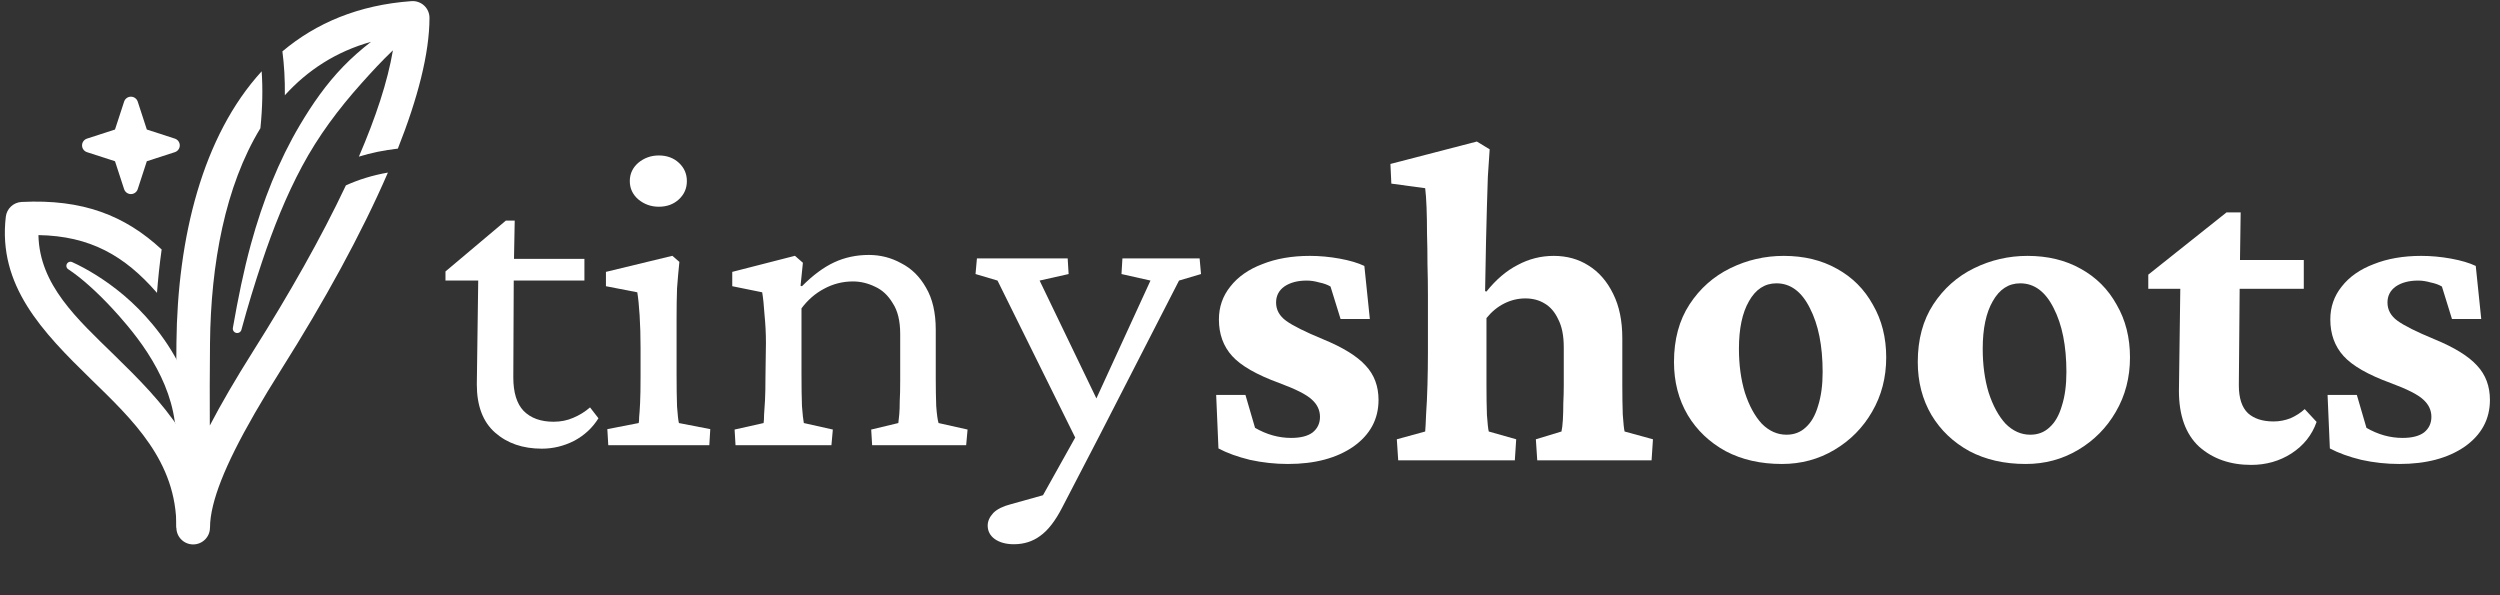 <svg width="252" height="60" viewBox="0 0 252 60" fill="none" xmlns="http://www.w3.org/2000/svg">
<rect x="0" y="0" width="252" height="60" fill="#333333" stroke="none"/>
<path fill-rule="evenodd" clip-rule="evenodd" d="M19.842 42.129C19.931 42.743 19.503 43.313 18.886 43.402C18.27 43.491 17.698 43.063 17.609 42.45C17.266 39.943 16.202 37.615 14.861 35.545C14.225 34.563 13.522 33.641 12.803 32.779C12.293 32.167 11.78 31.586 11.269 31.037C9.682 29.333 8.135 27.968 6.904 27.157C6.704 27.047 6.631 26.795 6.743 26.596C6.854 26.396 7.106 26.324 7.306 26.435C8.721 27.08 10.607 28.184 12.483 29.767C13.488 30.615 14.473 31.606 15.386 32.704C17.575 35.336 19.297 38.595 19.842 42.129Z" fill="white"/>
<path fill-rule="evenodd" clip-rule="evenodd" d="M41.478 0.115C36.146 0.496 31.854 2.325 28.466 5.179C28.642 6.534 28.733 8.003 28.713 9.602C30.987 7.092 33.849 5.211 37.399 4.215C36.397 4.994 35.462 5.814 34.606 6.697C32.878 8.481 31.482 10.491 30.237 12.592C28.096 16.206 26.501 20.206 25.286 24.635C24.561 27.282 23.996 30.078 23.477 33.033C23.424 33.272 23.575 33.507 23.813 33.558C24.052 33.611 24.288 33.46 24.34 33.223C24.98 30.856 25.672 28.611 26.392 26.452C27.556 22.962 28.851 19.744 30.439 16.781C32.082 13.71 34.112 10.996 36.441 8.393C37.443 7.273 38.473 6.151 39.606 5.072C39.076 8.217 37.867 11.858 36.175 15.788C37.384 15.415 38.692 15.139 40.104 14.98C42.106 9.926 43.288 5.388 43.292 1.798C43.292 1.329 43.097 0.882 42.753 0.562C42.408 0.243 41.947 0.081 41.478 0.115Z" fill="white"/>
<path fill-rule="evenodd" clip-rule="evenodd" d="M39.101 17.395C36.421 23.589 32.657 30.416 28.412 37.144C24.298 43.666 22.228 47.902 21.48 50.933C21.269 51.787 21.169 52.529 21.169 53.192H17.785C17.785 41.834 17.724 40.589 17.785 34.547C17.891 23.961 20.397 13.725 26.376 7.188C26.493 8.911 26.466 10.814 26.248 12.925C22.695 18.756 21.248 26.61 21.169 34.581C21.134 37.985 21.139 39.864 21.149 42.894C22.268 40.745 23.712 38.257 25.547 35.349C29.113 29.697 32.363 23.988 34.865 18.687C36.128 18.111 37.538 17.669 39.101 17.395Z" fill="white"/>
<path fill-rule="evenodd" clip-rule="evenodd" d="M15.825 29.52C15.809 29.504 15.793 29.486 15.777 29.469C12.565 25.785 9.093 23.785 3.874 23.698C3.975 28.715 7.765 32.133 11.524 35.798C16.342 40.497 21.215 45.49 21.164 53.203C21.158 54.133 20.396 54.884 19.462 54.878C18.528 54.873 17.774 54.112 17.78 53.181C17.824 46.484 13.34 42.29 9.156 38.21C4.266 33.441 -0.231 28.786 0.586 21.844C0.682 21.027 1.357 20.397 2.182 20.357C8.346 20.049 12.586 21.716 16.295 25.146C16.09 26.606 15.935 28.07 15.825 29.52Z" fill="white"/>
<path fill-rule="evenodd" clip-rule="evenodd" d="M12.511 10.242C12.608 9.947 12.884 9.746 13.196 9.746C13.508 9.746 13.785 9.947 13.882 10.242L14.8 13.056L17.624 13.972C17.921 14.069 18.122 14.344 18.122 14.655C18.122 14.966 17.921 15.242 17.624 15.338L14.8 16.253L13.882 19.068C13.785 19.363 13.508 19.564 13.196 19.564C12.884 19.564 12.608 19.363 12.511 19.068L11.592 16.253L8.769 15.338C8.472 15.242 8.271 14.966 8.271 14.655C8.271 14.344 8.472 14.069 8.769 13.972L11.592 13.056L12.511 10.242Z" fill="white"/>
<path d="M108.849 45.051L100.549 28.281L98.333 27.624L98.474 26.048H107.622L107.717 27.624L104.793 28.281L111.206 41.592L108.849 45.051ZM120.921 26.048L121.062 27.624L118.846 28.281L110.829 43.913L107.057 51.181C106.365 52.524 105.626 53.472 104.84 54.027C104.086 54.581 103.205 54.859 102.199 54.859C101.413 54.859 100.769 54.684 100.266 54.333C99.794 53.983 99.559 53.531 99.559 52.976C99.559 52.538 99.747 52.115 100.125 51.706C100.502 51.327 101.083 51.035 101.869 50.831L106.255 49.605L104.086 51.794L109.32 42.424L109.839 41.636L115.969 28.281L113.046 27.624L113.14 26.048H120.921Z" fill="white"/>
<path d="M74.141 44.876L74.047 43.299L76.971 42.643C77.002 42.438 77.018 42.161 77.018 41.811C77.049 41.461 77.081 40.979 77.112 40.366C77.144 39.753 77.159 38.95 77.159 37.958L77.206 34.586C77.206 33.623 77.159 32.674 77.065 31.74C77.002 30.777 76.923 30.018 76.829 29.463L73.811 28.85V27.405L80.13 25.785L80.932 26.486L80.696 28.806L80.838 28.85C81.938 27.741 83.022 26.938 84.091 26.442C85.16 25.946 86.323 25.698 87.581 25.698C88.744 25.698 89.829 25.975 90.835 26.53C91.872 27.055 92.705 27.872 93.334 28.982C93.994 30.091 94.324 31.507 94.324 33.229V38.089C94.324 39.14 94.34 40.089 94.371 40.935C94.434 41.782 94.513 42.351 94.607 42.643L97.531 43.299L97.389 44.876H87.911L87.817 43.299L90.552 42.643C90.583 42.409 90.615 42.117 90.646 41.767C90.677 41.417 90.693 40.979 90.693 40.453C90.725 39.899 90.74 39.213 90.74 38.395V33.667C90.74 32.353 90.489 31.317 89.986 30.558C89.514 29.77 88.917 29.215 88.194 28.894C87.471 28.544 86.732 28.369 85.978 28.369C84.94 28.369 83.966 28.617 83.054 29.113C82.174 29.58 81.419 30.237 80.79 31.083V37.651C80.79 38.994 80.806 40.089 80.838 40.935C80.9 41.752 80.963 42.322 81.026 42.643L83.95 43.299L83.808 44.876H74.141Z" fill="white"/>
<path d="M61.314 44.876L61.22 43.256L64.38 42.643C64.411 42.526 64.427 42.322 64.427 42.03C64.458 41.738 64.49 41.271 64.521 40.629C64.552 39.986 64.568 39.096 64.568 37.958V35.068C64.568 33.871 64.537 32.776 64.474 31.784C64.411 30.791 64.332 30.018 64.238 29.463L61.079 28.85V27.405L67.775 25.785L68.482 26.398C68.388 27.303 68.309 28.194 68.246 29.069C68.215 29.945 68.199 30.967 68.199 32.134V37.651C68.199 38.994 68.215 40.103 68.246 40.979C68.309 41.855 68.372 42.409 68.435 42.643L71.595 43.256L71.5 44.876H61.314ZM66.407 20.838C65.621 20.838 64.93 20.589 64.332 20.093C63.767 19.597 63.484 18.984 63.484 18.254C63.484 17.524 63.767 16.912 64.332 16.415C64.93 15.919 65.621 15.671 66.407 15.671C67.225 15.671 67.901 15.919 68.435 16.415C68.97 16.912 69.237 17.524 69.237 18.254C69.237 18.984 68.97 19.597 68.435 20.093C67.901 20.589 67.225 20.838 66.407 20.838Z" fill="white"/>
<path d="M60.324 42.161C59.727 43.124 58.909 43.883 57.872 44.438C56.834 44.963 55.75 45.226 54.618 45.226C52.7 45.226 51.129 44.686 49.903 43.606C48.676 42.526 48.063 40.906 48.063 38.746L48.205 28.281H44.904V27.362L50.987 22.239H51.883L51.789 27.274L51.742 38.045C51.742 39.563 52.087 40.687 52.779 41.417C53.502 42.147 54.508 42.511 55.797 42.511C56.52 42.511 57.18 42.38 57.778 42.117C58.406 41.855 58.972 41.504 59.475 41.066L60.324 42.161ZM50.091 28.281V26.092H58.909V28.281H50.091Z" fill="white"/>
<path d="M241.857 46.769C240.566 46.769 239.291 46.631 238.031 46.355C236.77 46.047 235.71 45.663 234.849 45.202L234.619 39.808H237.569L238.538 43.127C239.706 43.803 240.92 44.142 242.18 44.142C243.133 44.142 243.855 43.957 244.347 43.588C244.838 43.189 245.084 42.666 245.084 42.021C245.084 41.345 244.808 40.761 244.254 40.269C243.732 39.777 242.641 39.224 240.981 38.609C238.707 37.779 237.124 36.873 236.233 35.889C235.341 34.906 234.896 33.676 234.896 32.201C234.896 30.941 235.28 29.834 236.048 28.882C236.816 27.898 237.892 27.145 239.275 26.623C240.658 26.069 242.257 25.793 244.07 25.793C245.053 25.793 246.052 25.885 247.067 26.069C248.081 26.254 248.911 26.5 249.556 26.807L250.109 32.155H247.159L246.145 28.882C245.837 28.697 245.453 28.559 244.992 28.467C244.562 28.344 244.147 28.282 243.747 28.282C242.825 28.282 242.072 28.482 241.488 28.882C240.935 29.281 240.658 29.819 240.658 30.495C240.658 31.233 240.996 31.848 241.673 32.339C242.349 32.831 243.578 33.446 245.361 34.183C247.389 35.013 248.834 35.904 249.694 36.857C250.555 37.779 250.985 38.932 250.985 40.315C250.985 42.251 250.14 43.819 248.45 45.017C246.759 46.185 244.562 46.769 241.857 46.769Z" fill="white"/>
<path d="M233.513 42.528C233.051 43.85 232.206 44.91 230.977 45.709C229.778 46.477 228.426 46.862 226.92 46.862C224.799 46.862 223.047 46.247 221.664 45.018C220.312 43.758 219.636 41.883 219.636 39.393L219.774 29.112H216.547V27.683L224.43 21.413H225.859L225.767 27.913L225.675 38.84C225.675 40.131 225.982 41.068 226.597 41.652C227.212 42.205 228.072 42.482 229.179 42.482C229.763 42.482 230.331 42.374 230.885 42.159C231.438 41.913 231.914 41.606 232.314 41.237L233.513 42.528ZM223.416 29.112V26.208H232.222V29.112H223.416Z" fill="white"/>
<path d="M204.191 46.769C202.04 46.769 200.15 46.339 198.521 45.478C196.892 44.587 195.616 43.373 194.694 41.836C193.772 40.269 193.311 38.486 193.311 36.489C193.311 34.214 193.834 32.278 194.879 30.68C195.924 29.081 197.291 27.867 198.982 27.038C200.672 26.208 202.47 25.793 204.376 25.793C206.404 25.793 208.187 26.223 209.724 27.084C211.291 27.944 212.505 29.158 213.366 30.726C214.257 32.262 214.703 34.03 214.703 36.028C214.703 38.056 214.226 39.885 213.273 41.514C212.351 43.112 211.091 44.387 209.493 45.34C207.895 46.293 206.128 46.769 204.191 46.769ZM204.652 43.819C205.421 43.819 206.066 43.573 206.589 43.081C207.142 42.589 207.557 41.867 207.833 40.914C208.141 39.962 208.294 38.824 208.294 37.503C208.294 34.86 207.864 32.708 207.004 31.048C206.174 29.389 205.052 28.559 203.638 28.559C202.47 28.559 201.548 29.158 200.872 30.357C200.196 31.525 199.858 33.123 199.858 35.151C199.858 36.781 200.057 38.256 200.457 39.577C200.887 40.899 201.456 41.944 202.163 42.712C202.9 43.45 203.73 43.819 204.652 43.819Z" fill="white"/>
<path d="M179.619 46.769C177.467 46.769 175.577 46.339 173.948 45.478C172.319 44.587 171.044 43.373 170.122 41.836C169.199 40.269 168.738 38.486 168.738 36.489C168.738 34.214 169.261 32.278 170.306 30.68C171.351 29.081 172.719 27.867 174.409 27.038C176.099 26.208 177.897 25.793 179.803 25.793C181.832 25.793 183.614 26.223 185.151 27.084C186.718 27.944 187.932 29.158 188.793 30.726C189.684 32.262 190.13 34.03 190.13 36.028C190.13 38.056 189.654 39.885 188.701 41.514C187.779 43.112 186.519 44.387 184.92 45.34C183.322 46.293 181.555 46.769 179.619 46.769ZM180.08 43.819C180.848 43.819 181.493 43.573 182.016 43.081C182.569 42.589 182.984 41.867 183.261 40.914C183.568 39.962 183.722 38.824 183.722 37.503C183.722 34.86 183.291 32.708 182.431 31.048C181.601 29.389 180.479 28.559 179.065 28.559C177.897 28.559 176.975 29.158 176.299 30.357C175.623 31.525 175.285 33.123 175.285 35.151C175.285 36.781 175.485 38.256 175.884 39.577C176.315 40.899 176.883 41.944 177.59 42.712C178.328 43.45 179.158 43.819 180.08 43.819Z" fill="white"/>
<path d="M140.939 46.401L140.8 44.28L143.659 43.496C143.689 43.158 143.72 42.574 143.751 41.744C143.812 40.884 143.858 39.9 143.889 38.794C143.92 37.687 143.935 36.611 143.935 35.566V29.758C143.935 28.713 143.92 27.668 143.889 26.623C143.889 25.547 143.874 24.533 143.843 23.58C143.843 22.596 143.828 21.705 143.797 20.906C143.766 20.107 143.72 19.461 143.659 18.97L140.247 18.509L140.155 16.526L148.868 14.267L150.159 15.051C150.098 16.004 150.036 16.926 149.975 17.817C149.944 18.708 149.913 19.692 149.883 20.767C149.852 21.812 149.821 23.027 149.79 24.41C149.76 25.762 149.729 27.406 149.698 29.343L149.836 29.389C150.789 28.19 151.834 27.299 152.971 26.715C154.109 26.1 155.323 25.793 156.613 25.793C157.935 25.793 159.103 26.115 160.117 26.761C161.162 27.406 161.992 28.359 162.607 29.619C163.222 30.849 163.529 32.339 163.529 34.091V38.84C163.529 39.885 163.544 40.868 163.575 41.79C163.636 42.682 163.698 43.25 163.759 43.496L166.618 44.28L166.479 46.401H154.954L154.815 44.28L157.397 43.496C157.459 43.219 157.505 42.835 157.536 42.343C157.566 41.821 157.582 41.252 157.582 40.638C157.612 40.023 157.628 39.439 157.628 38.886V35.013C157.628 33.845 157.443 32.908 157.075 32.201C156.736 31.463 156.275 30.925 155.691 30.587C155.138 30.249 154.493 30.08 153.755 30.08C153.017 30.08 152.311 30.249 151.634 30.587C150.958 30.925 150.359 31.417 149.836 32.063V38.84C149.836 39.977 149.852 40.976 149.883 41.836C149.944 42.697 150.005 43.25 150.067 43.496L152.833 44.28L152.695 46.401H140.939Z" fill="white"/>
<path d="M129.828 46.769C128.537 46.769 127.262 46.631 126.001 46.355C124.741 46.047 123.681 45.663 122.82 45.202L122.59 39.808H125.54L126.509 43.127C127.676 43.803 128.89 44.142 130.151 44.142C131.103 44.142 131.826 43.957 132.317 43.588C132.809 43.189 133.055 42.666 133.055 42.021C133.055 41.345 132.778 40.761 132.225 40.269C131.703 39.777 130.612 39.224 128.952 38.609C126.678 37.779 125.095 36.873 124.203 35.889C123.312 34.906 122.866 33.676 122.866 32.201C122.866 30.941 123.251 29.834 124.019 28.882C124.787 27.898 125.863 27.145 127.246 26.623C128.629 26.069 130.227 25.793 132.041 25.793C133.024 25.793 134.023 25.885 135.037 26.069C136.052 26.254 136.882 26.5 137.527 26.807L138.08 32.155H135.13L134.115 28.882C133.808 28.697 133.424 28.559 132.963 28.467C132.533 28.344 132.118 28.282 131.718 28.282C130.796 28.282 130.043 28.482 129.459 28.882C128.906 29.281 128.629 29.819 128.629 30.495C128.629 31.233 128.967 31.848 129.643 32.339C130.32 32.831 131.549 33.446 133.332 34.183C135.36 35.013 136.805 35.904 137.665 36.857C138.526 37.779 138.956 38.932 138.956 40.315C138.956 42.251 138.111 43.819 136.421 45.017C134.73 46.185 132.533 46.769 129.828 46.769Z" fill="white"/>
</svg>
